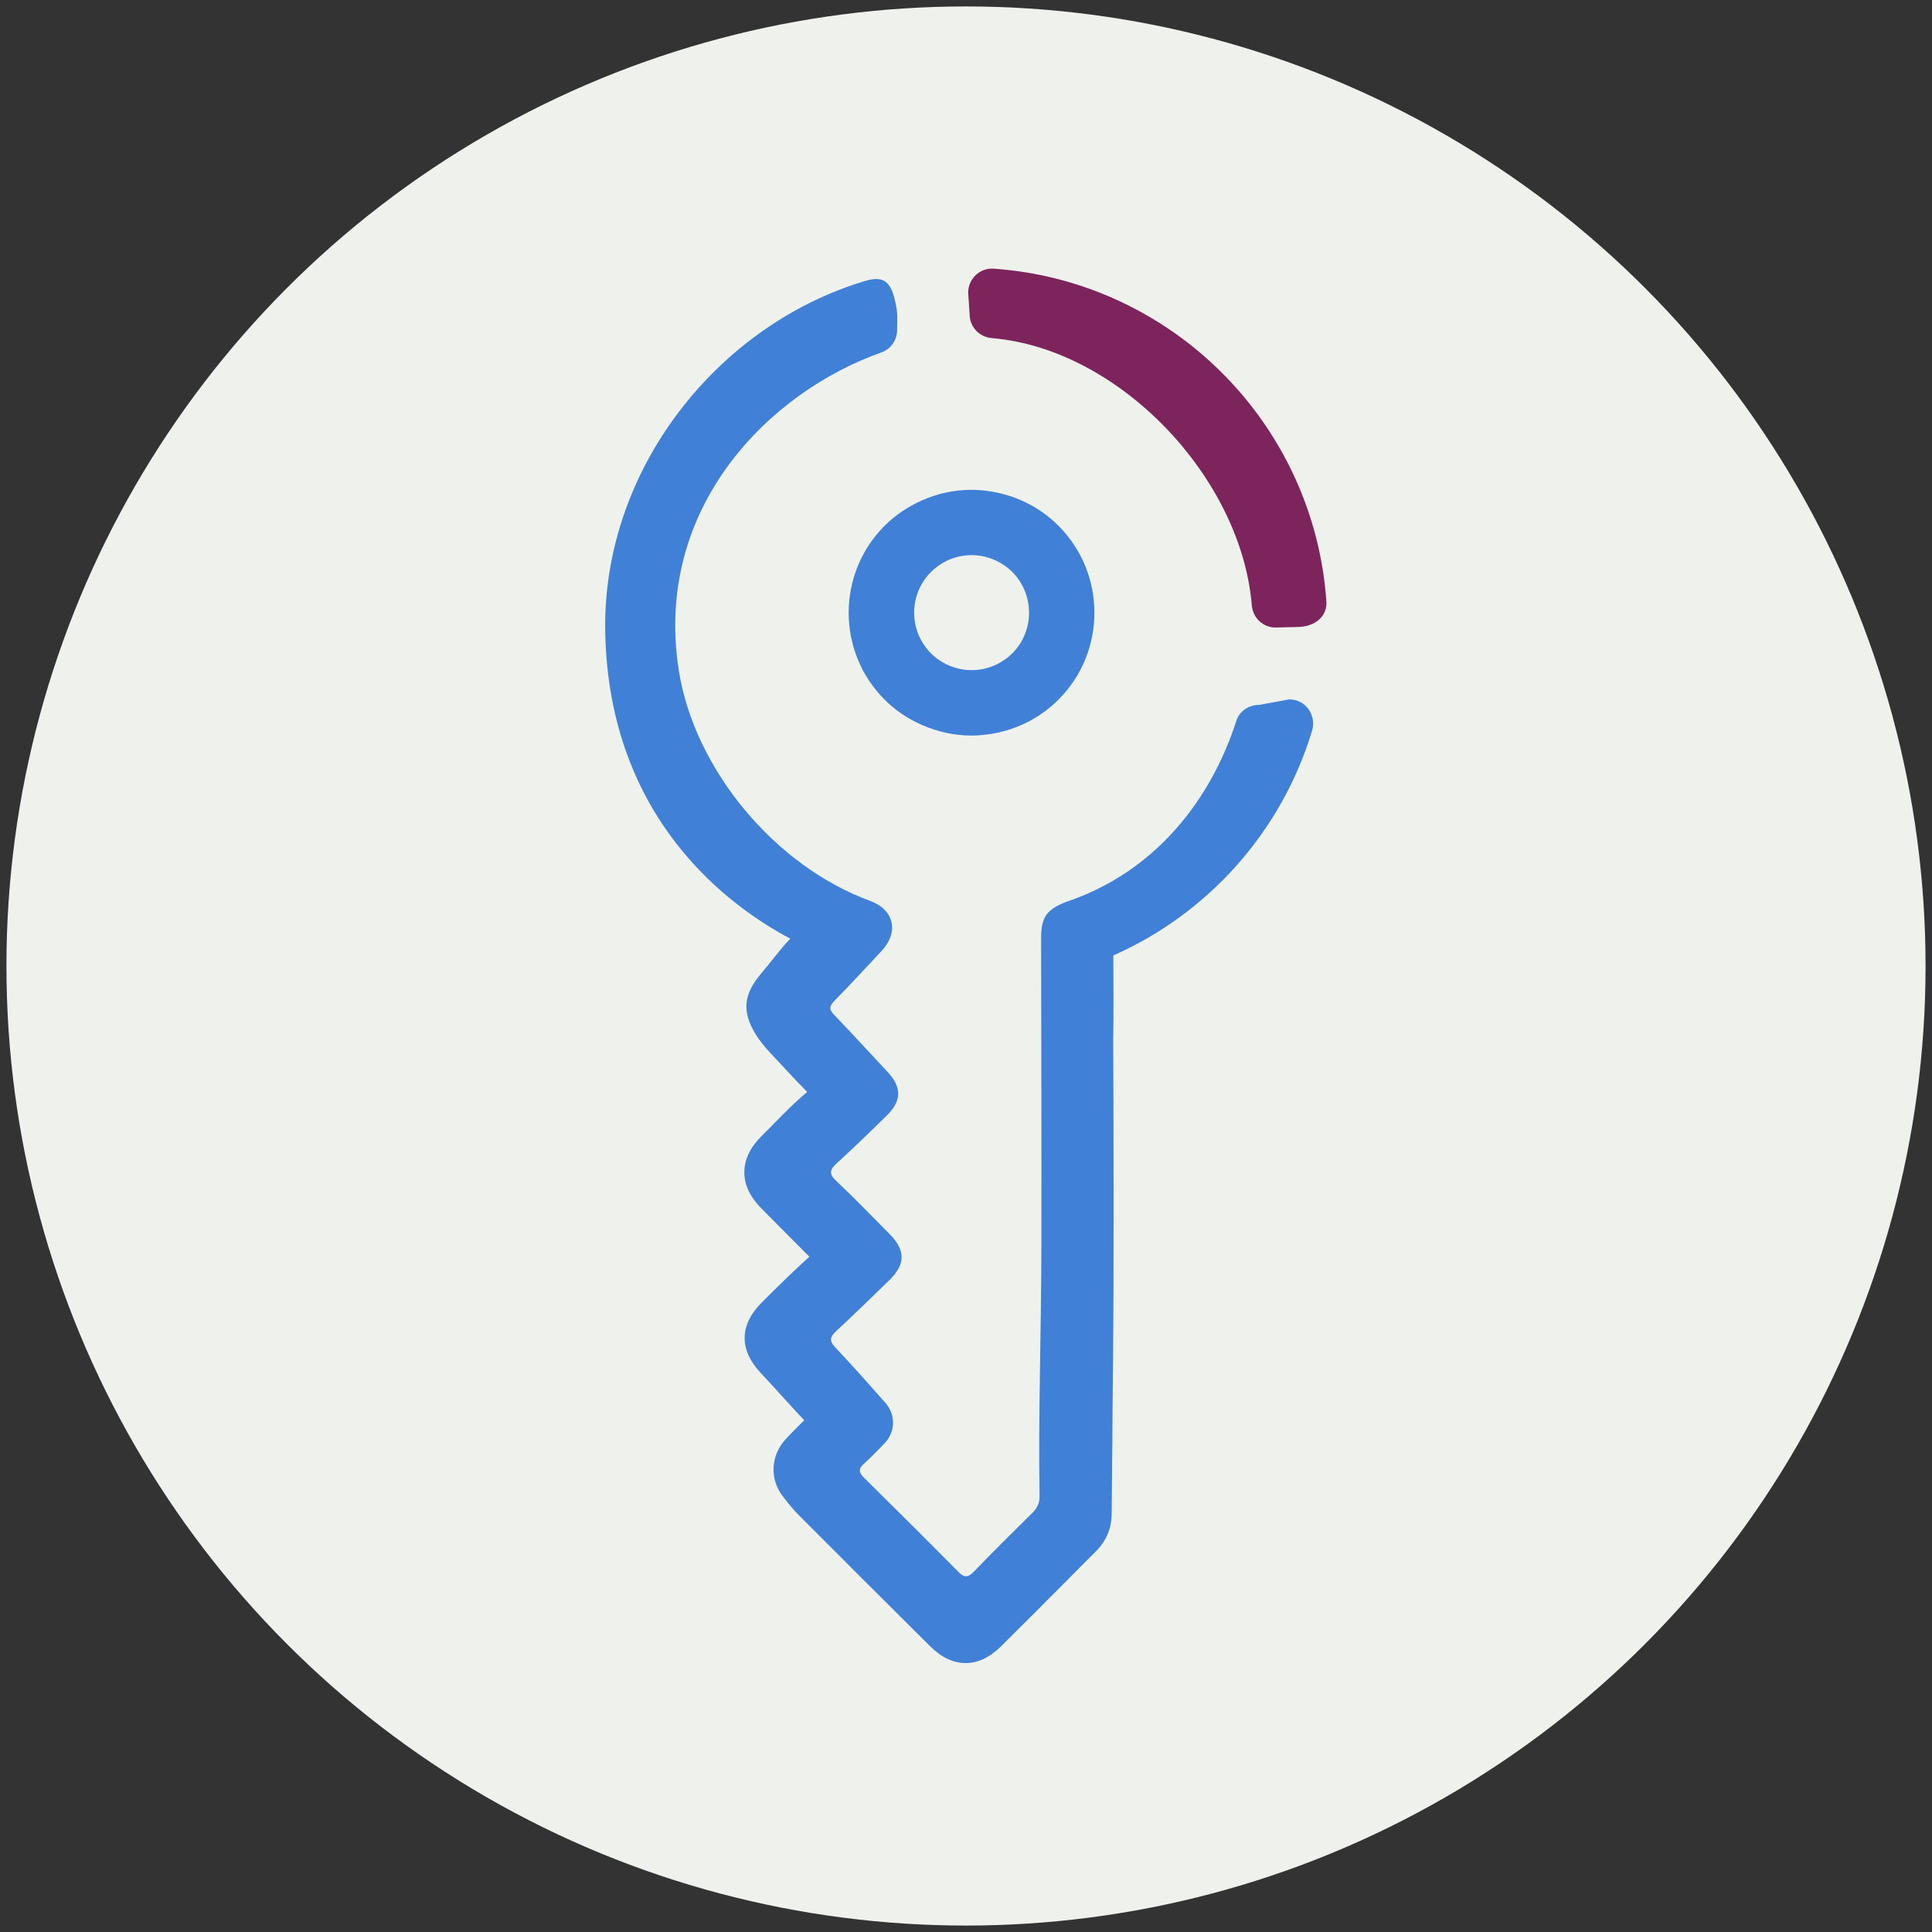 <?xml version="1.0" encoding="utf-8"?>
<!-- Generator: Adobe Illustrator 27.3.1, SVG Export Plug-In . SVG Version: 6.00 Build 0)  -->
<svg version="1.1" id="Layer_1" xmlns="http://www.w3.org/2000/svg" xmlns:xlink="http://www.w3.org/1999/xlink" x="0px" y="0px"
	 viewBox="0 0 150 150" style="enable-background:new 0 0 150 150;" xml:space="preserve">
<rect x="0" y="0" width="150" height="150" fill="#333333" stroke="none"/>
<style type="text/css">
	.st0{fill:#EFF2EC;}
	.st1{fill:#7E245C;}
	.st2{fill:#4080D6;}
</style>
<g>
	<g>
		<circle class="st0" cx="75" cy="75" r="74.5"/>
	</g>
	<g>
		<path class="st1" d="M75.28,24.4l-0.11-1.68c0-1.08,0.91-1.94,1.98-1.86c13.82,0.97,24.86,12.01,25.83,25.83
			c0.08,1.07-0.78,1.99-2.28,1.99l-1.67,0.04c-0.97,0-1.76-0.75-1.84-1.72C96.37,37.08,86.91,27.08,77,26.25
			C76.03,26.17,75.28,25.37,75.28,24.4z"/>
		<path class="st2" d="M86.44,74.18c7.38-3.26,13.07-9.63,15.43-17.45c0.36-1.21-0.51-2.43-1.77-2.43l-2.36,0.43
			c-0.77,0-1.5,0.47-1.74,1.2c-1.95,6.08-6.23,11.75-13.22,14.09c-1.54,0.61-1.95,1.18-1.95,2.86c0.01,8.06,0.04,16.12,0.02,24.18
			c-0.01,6.36-0.24,12.72-0.14,19.08c0.01,0.53-0.16,0.93-0.54,1.3c-1.54,1.52-3.07,3.04-4.57,4.59c-0.22,0.23-0.41,0.35-0.6,0.35
			c-0.18,0-0.37-0.11-0.59-0.34c-2.43-2.46-4.88-4.89-7.34-7.32c-0.39-0.39-0.44-0.67-0.01-1.06c0.56-0.5,1.08-1.04,1.6-1.58
			c0.88-0.91,0.9-2.25,0.06-3.19c-1.28-1.44-2.55-2.89-3.88-4.29c-0.5-0.53-0.37-0.83,0.09-1.26c1.39-1.29,2.75-2.62,4.11-3.94
			c1.29-1.26,1.28-2.33-0.01-3.63c-1.36-1.37-2.7-2.76-4.1-4.08c-0.58-0.54-0.52-0.87,0.02-1.36c1.34-1.22,2.64-2.48,3.93-3.75
			c1.15-1.14,1.13-2.2,0.01-3.38c-1.38-1.47-2.73-2.96-4.13-4.41c-0.39-0.4-0.39-0.65,0-1.06c1.25-1.27,2.46-2.59,3.68-3.89
			c1.36-1.45,1-3.18-0.84-3.88c-7.39-2.68-13.69-10.2-14.9-17.92c-1.97-12.61,6.99-21.59,15.74-24.68c0.73-0.26,1.21-0.96,1.21-1.73
			c0-1.09,0.1-1.27-0.22-2.52c-0.37-1.45-1.08-1.65-2.28-1.29c-11.49,3.44-20.42,14.7-20.16,27.3c0.3,14.54,9.69,21.28,14.37,23.76
			c0.05,0.03-0.05-0.03,0,0c-0.7,0.7-1.52,1.83-2.27,2.71c-1.38,1.63-1.5,2.96-0.41,4.73c0.36,0.58,0.8,1.08,1.14,1.44l0.1,0.11
			c0.89,0.96,1.81,1.95,2.75,2.91c-0.93,0.77-1.76,1.62-2.57,2.44c-0.31,0.32-0.63,0.65-0.95,0.96c-0.9,0.89-1.36,1.84-1.36,2.82
			c-0.01,0.98,0.44,1.93,1.33,2.83c1.07,1.08,2.15,2.17,3.2,3.22l0.52,0.52c-1.14,1.03-2.33,2.18-3.73,3.59
			c-1.7,1.71-1.73,3.63-0.08,5.4c0.55,0.59,1.11,1.2,1.65,1.8c0.57,0.63,1.16,1.27,1.76,1.91c-0.48,0.47-0.97,0.96-1.44,1.47
			c-1.16,1.25-1.26,3.06-0.25,4.4c0.49,0.64,0.89,1.12,1.3,1.53c3.55,3.56,7.12,7.12,10.15,10.13c0.88,0.88,1.81,1.32,2.77,1.32
			c0.95,0,1.87-0.43,2.74-1.29c1.71-1.69,3.43-3.42,5.09-5.09c0.77-0.77,1.53-1.54,2.3-2.31c0.79-0.8,1.2-1.76,1.21-2.87
			c0.02-1.87,0.03-3.73,0.05-5.6c0.01-1.87,0.03-3.75,0.05-5.62c0.08-8.51,0.05-17.16,0.02-25.52
			C86.46,78.81,86.45,76.21,86.44,74.18z"/>
		<path class="st2" d="M82.18,40.82c-1.54-1.54-3.48-2.43-5.49-2.7c-0.42-0.06-0.84-0.09-1.26-0.09c-1.32,0-2.64,0.28-3.87,0.83
			c-1.04,0.46-2.02,1.11-2.88,1.96c-3.72,3.72-3.72,9.78,0,13.5c0.85,0.85,1.83,1.5,2.88,1.96c1.23,0.54,2.55,0.83,3.87,0.83
			c0.42,0,0.84-0.04,1.26-0.09c2.01-0.27,3.95-1.16,5.49-2.7C85.9,50.6,85.9,44.55,82.18,40.82z M78.59,50.73
			c-0.18,0.18-0.37,0.34-0.58,0.48c-0.77,0.55-1.67,0.82-2.58,0.82c-0.89,0-1.78-0.27-2.54-0.8c-0.22-0.15-0.42-0.32-0.61-0.51
			c-1.74-1.74-1.74-4.57,0-6.31c0.19-0.19,0.4-0.36,0.61-0.51c0.76-0.53,1.65-0.8,2.54-0.8c0.91,0,1.81,0.28,2.58,0.82
			c0.2,0.14,0.4,0.3,0.58,0.48C80.33,46.16,80.33,48.99,78.59,50.73z"/>
	</g>
</g>
</svg>
